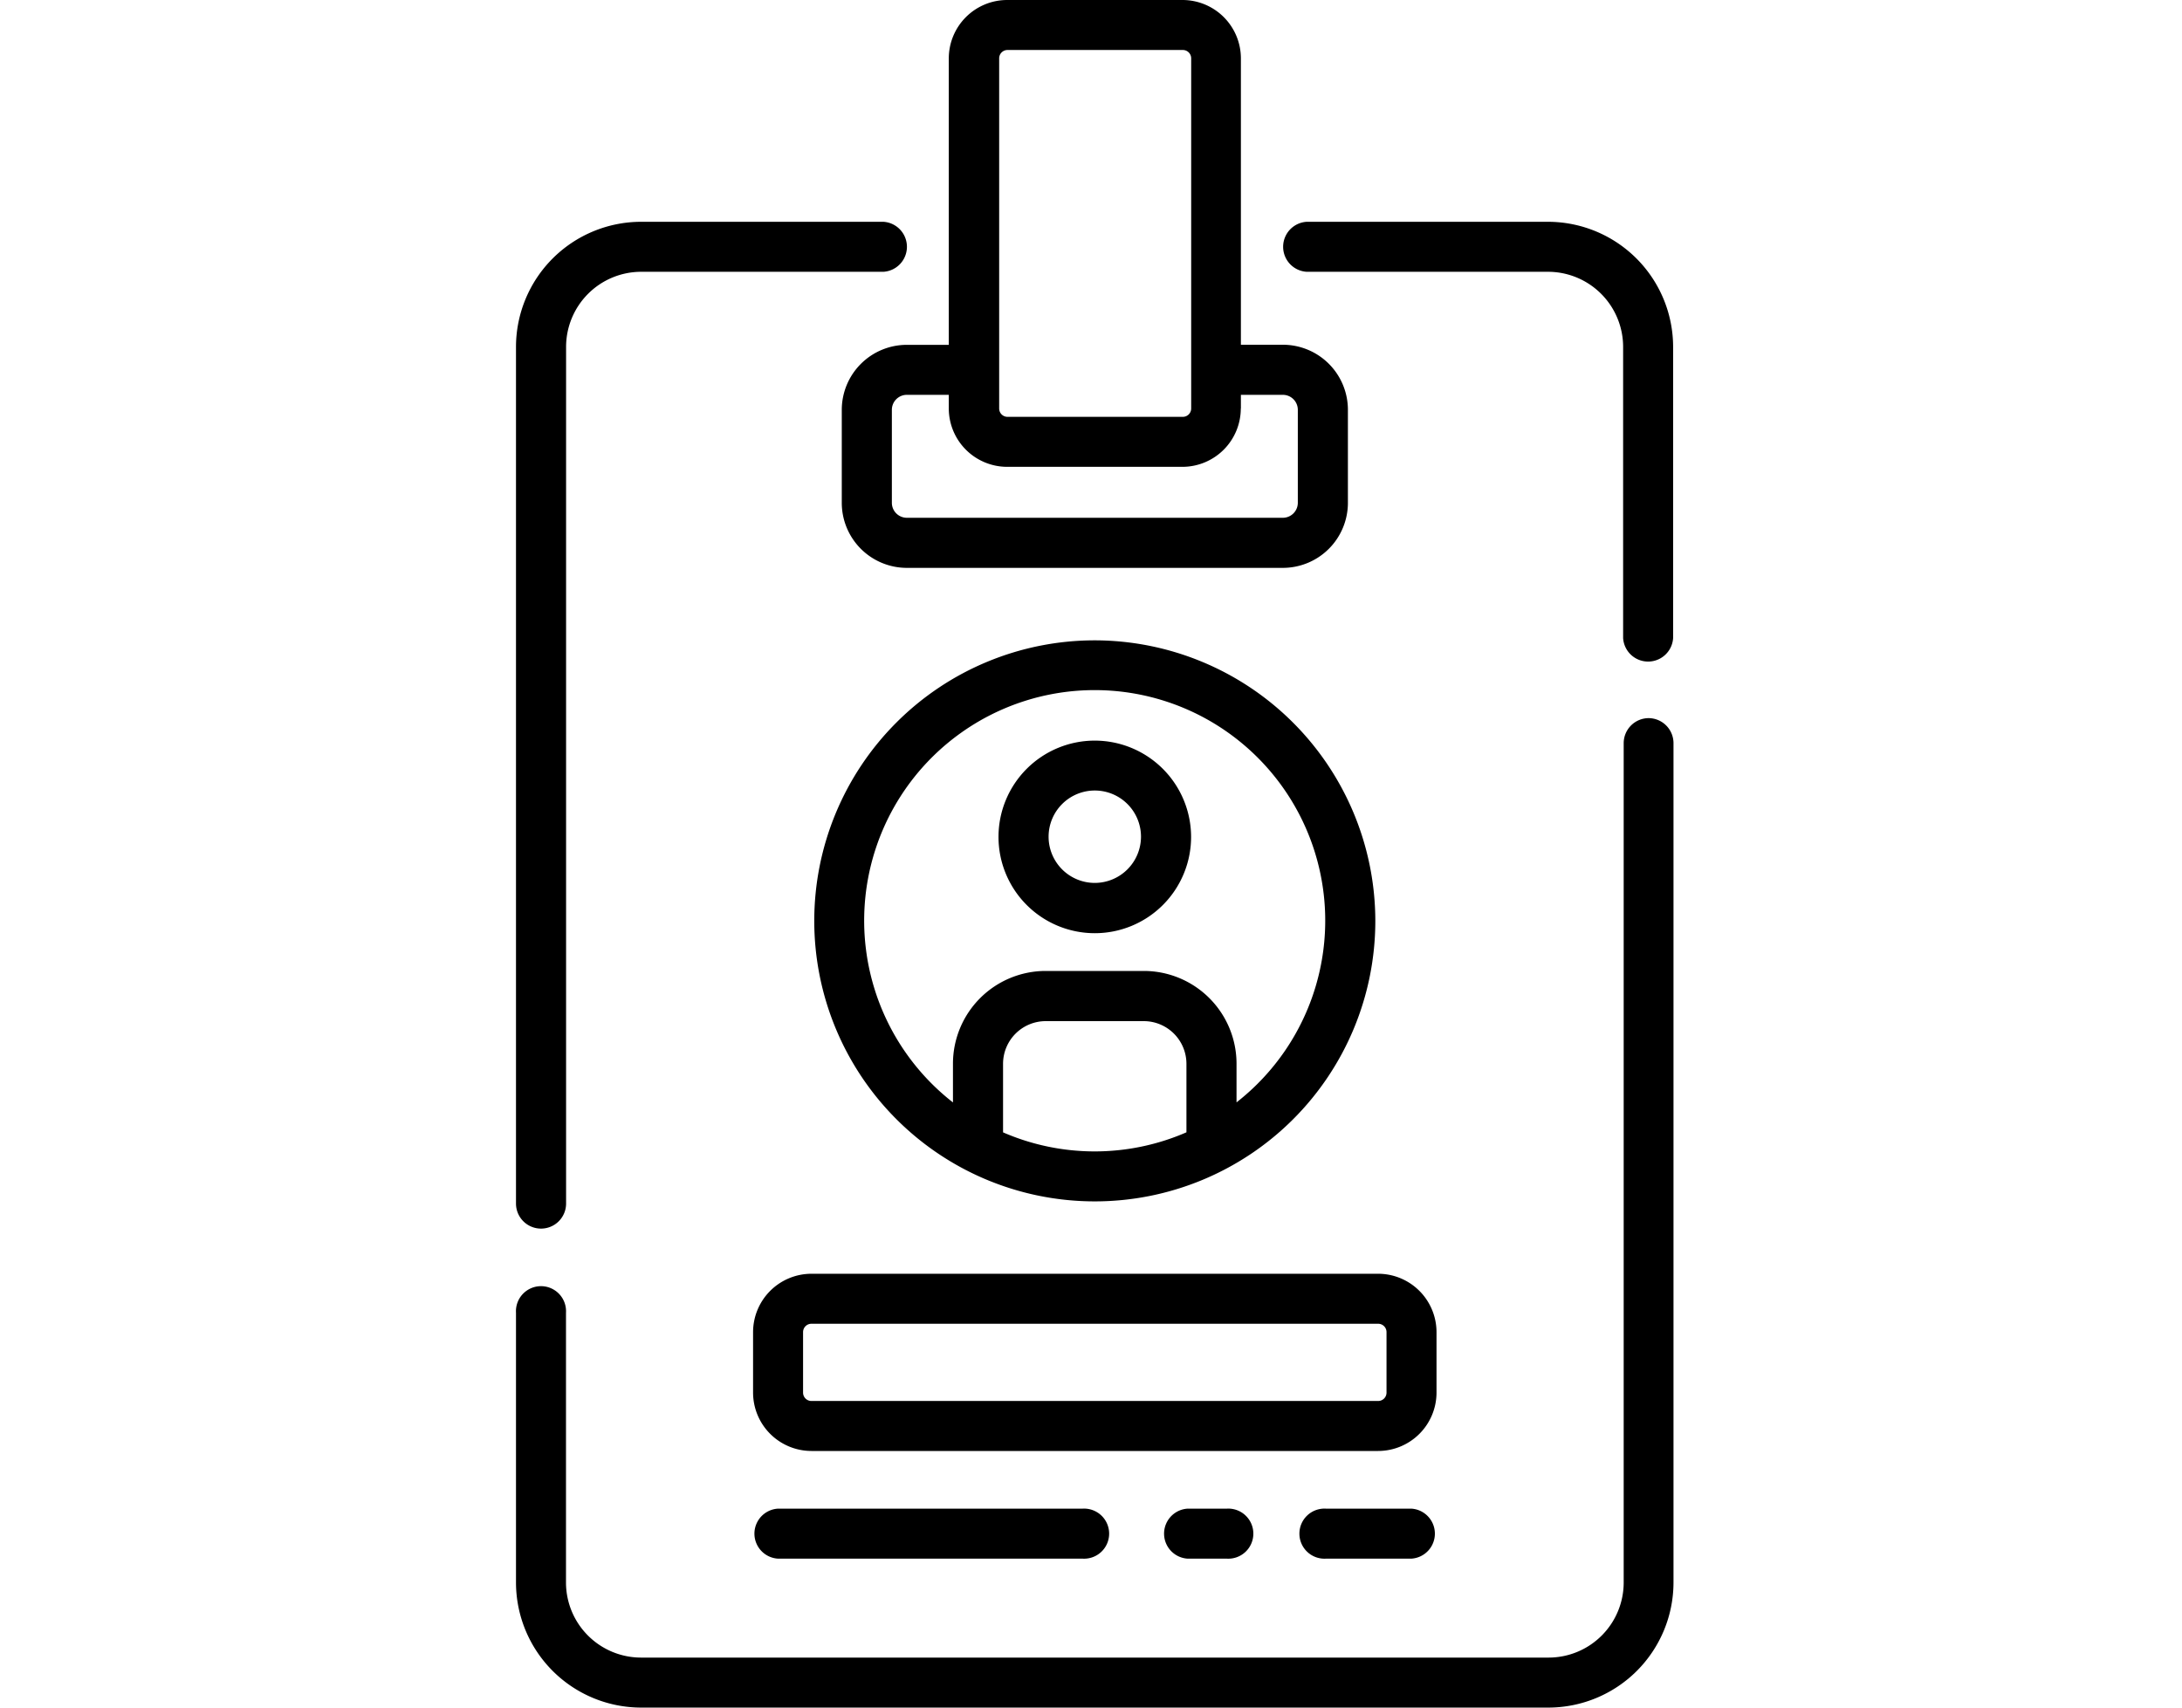 <svg xmlns="http://www.w3.org/2000/svg" xmlns:xlink="http://www.w3.org/1999/xlink" width="23" height="18" viewBox="0 0 23 18">
  <defs>
    <clipPath id="clip-_1">
      <rect width="23" height="18"/>
    </clipPath>
  </defs>
  <g id="_1" data-name="1" clip-path="url(#clip-_1)">
    <g id="Groupe_2" data-name="Groupe 2" transform="translate(-77.021)">
      <g id="Groupe_1" data-name="Groupe 1" transform="translate(82.46)">
        <path id="Tracé_1" data-name="Tracé 1" d="M82.724,77.106a.264.264,0,0,0,.264-.264V67.811a.792.792,0,0,1,.791-.791h2.554a.264.264,0,0,0,0-.527H83.778a1.32,1.32,0,0,0-1.318,1.318v9.031A.264.264,0,0,0,82.724,77.106Z" transform="translate(-82.46 -64.155)"/>
        <path id="Tracé_2" data-name="Tracé 2" d="M180.827,3.635a.686.686,0,0,0-.686.686V5.3a.686.686,0,0,0,.686.686h3.963a.686.686,0,0,0,.686-.686V4.32a.686.686,0,0,0-.686-.686h-.442V.615A.616.616,0,0,0,183.732,0h-1.848a.616.616,0,0,0-.615.615V3.635Zm3.521.671V4.162h.442a.158.158,0,0,1,.158.158V5.3a.158.158,0,0,1-.158.158h-3.963a.158.158,0,0,1-.158-.158V4.32a.158.158,0,0,1,.158-.158h.442v.144a.616.616,0,0,0,.615.615h1.848A.616.616,0,0,0,184.347,4.306ZM181.8.615a.088.088,0,0,1,.088-.088h1.848a.088.088,0,0,1,.088.088V4.306a.088.088,0,0,1-.088.088h-1.848a.088.088,0,0,1-.088-.088Z" transform="translate(-176.707)"/>
        <path id="Tracé_3" data-name="Tracé 3" d="M94.4,215.312a.264.264,0,0,0-.264.264v8.848a.792.792,0,0,1-.791.791H83.778a.792.792,0,0,1-.791-.791V221.58a.264.264,0,1,0-.527,0v2.844a1.32,1.32,0,0,0,1.318,1.318h9.565a1.32,1.32,0,0,0,1.318-1.318v-8.848A.264.264,0,0,0,94.4,215.312Z" transform="translate(-82.46 -207.742)"/>
        <path id="Tracé_4" data-name="Tracé 4" d="M314.95,66.493H312.4a.264.264,0,0,0,0,.527h2.545a.792.792,0,0,1,.791.791v3.07a.264.264,0,0,0,.527,0v-3.07a1.32,1.32,0,0,0-1.318-1.318Z" transform="translate(-304.066 -64.155)"/>
        <path id="Tracé_5" data-name="Tracé 5" d="M174.834,192.014a2.957,2.957,0,1,0,2.957,2.957,2.961,2.961,0,0,0-2.957-2.957Zm-.967,5.186v-.723a.45.45,0,0,1,.449-.449h1.035a.45.45,0,0,1,.449.449v.723a2.424,2.424,0,0,1-1.934,0Zm2.461-.315v-.409a.978.978,0,0,0-.977-.977h-1.035a.978.978,0,0,0-.977.977v.409a2.43,2.43,0,1,1,2.988,0Z" transform="translate(-168.733 -185.264)"/>
        <path id="Tracé_6" data-name="Tracé 6" d="M228.156,222.06a1.015,1.015,0,1,0,1.015,1.015,1.016,1.016,0,0,0-1.015-1.015Zm0,1.5a.487.487,0,1,1,.487-.487.488.488,0,0,1-.487.487Z" transform="translate(-222.055 -214.253)"/>
        <path id="Tracé_7" data-name="Tracé 7" d="M160.742,382.4a.616.616,0,0,0-.615-.615h-5.974a.616.616,0,0,0-.615.615v.638a.616.616,0,0,0,.615.615h5.974a.616.616,0,0,0,.615-.615Zm-.527.638a.088.088,0,0,1-.088.088h-5.974a.088.088,0,0,1-.088-.088V382.4a.088.088,0,0,1,.088-.088h5.974a.088.088,0,0,1,.088.088Z" transform="translate(-151.039 -368.358)"/>
        <path id="Tracé_8" data-name="Tracé 8" d="M153.8,452.34a.264.264,0,0,0,0,.527h3.211a.264.264,0,1,0,0-.527Z" transform="translate(-151.039 -436.437)"/>
        <path id="Tracé_9" data-name="Tracé 9" d="M276.565,452.34a.264.264,0,0,0,0,.527h.413a.264.264,0,1,0,0-.527Z" transform="translate(-269.486 -436.437)"/>
        <path id="Tracé_10" data-name="Tracé 10" d="M318.084,452.34a.264.264,0,1,0,0,.527h.9a.264.264,0,0,0,0-.527Z" transform="translate(-309.546 -436.437)"/>
      </g>
    </g>
  </g>
</svg>
